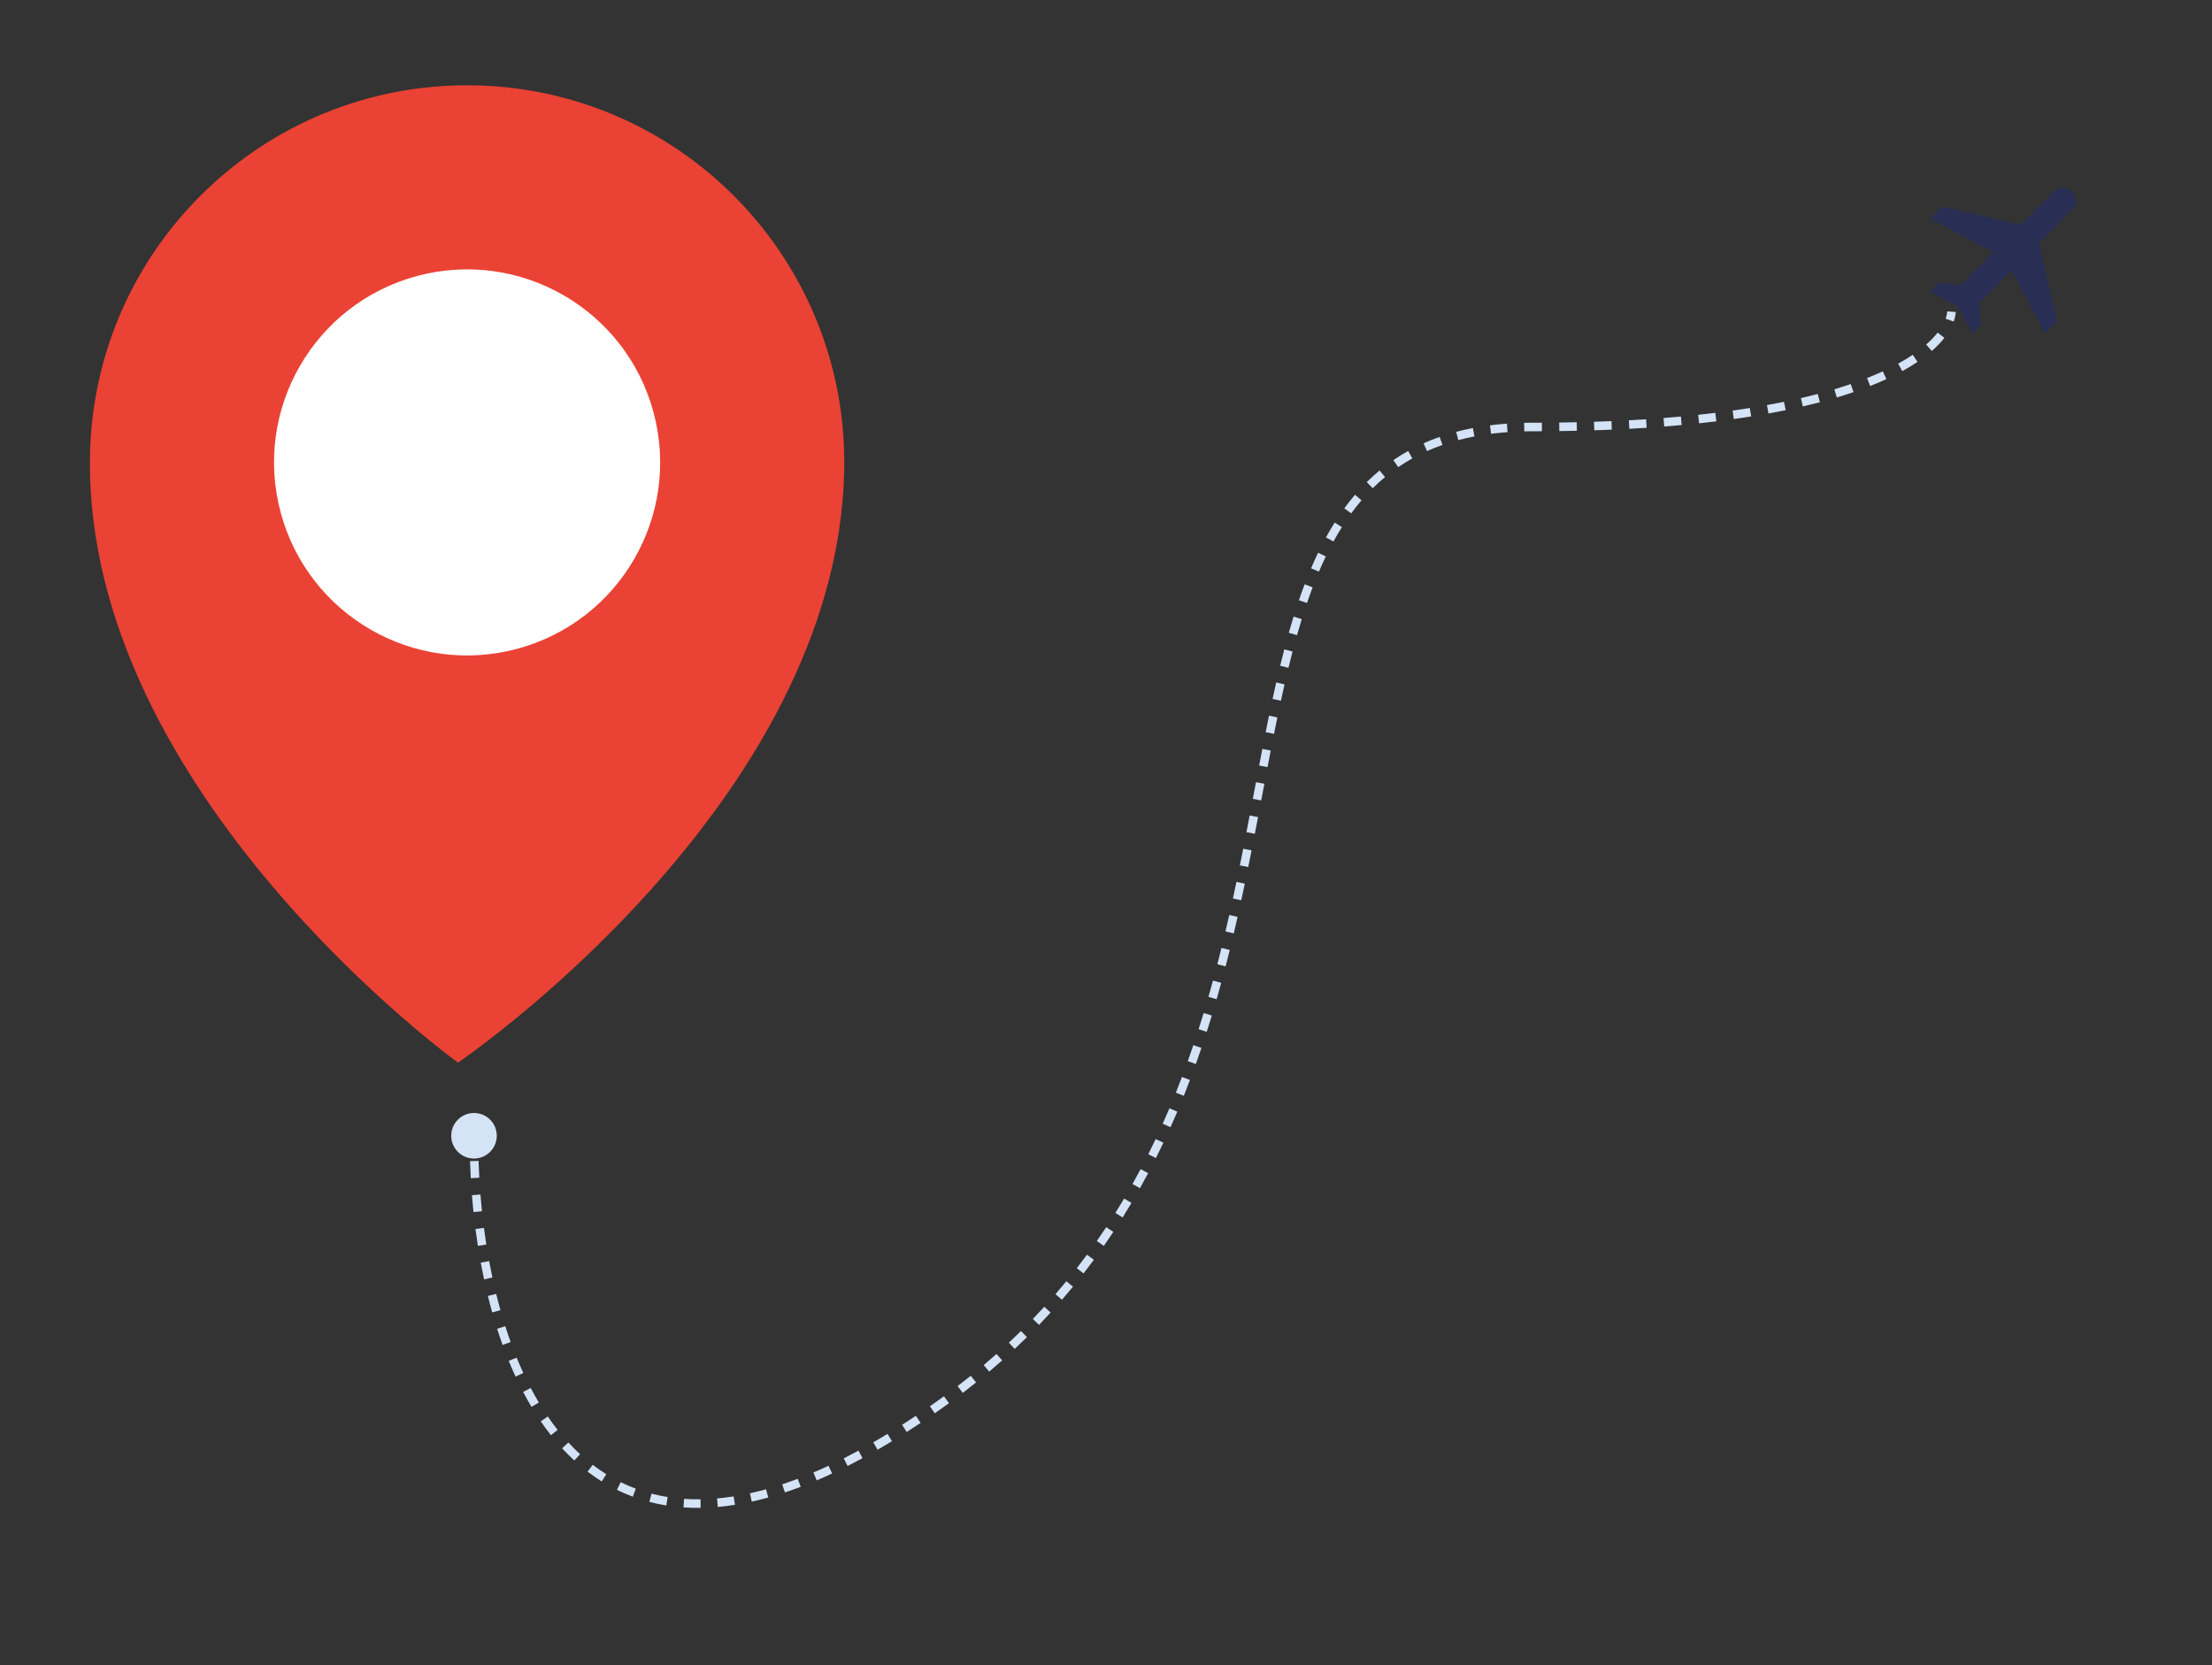 <svg width="259" height="195" viewBox="0 0 259 195" fill="none" xmlns="http://www.w3.org/2000/svg">
<rect x="0" y="0" width="259" height="195" fill="#333333" stroke="none"/>
<path d="M98.85 54.824C98.249 94.224 53.623 124.436 53.623 124.436C53.623 124.436 9.936 92.88 10.535 53.478C10.908 29.09 30.978 9.623 55.365 9.993C79.753 10.366 99.221 30.436 98.85 54.824Z" fill="#EA4234"/>
<path d="M60.541 75.982C72.599 72.751 79.755 60.358 76.524 48.3C73.293 36.242 60.899 29.086 48.841 32.317C36.784 35.548 29.628 47.942 32.859 60C36.09 72.057 48.484 79.213 60.541 75.982Z" fill="white"/>
<path d="M52.833 133C52.833 134.473 54.027 135.667 55.5 135.667C56.973 135.667 58.167 134.473 58.167 133C58.167 131.527 56.973 130.333 55.5 130.333C54.027 130.333 52.833 131.527 52.833 133ZM110 164.5L109.711 164.092L110 164.5ZM55 132.996C54.998 133.322 54.998 133.651 54.999 133.982L55.999 133.976C55.998 133.649 55.998 133.325 56 133.004L55 132.996ZM55.036 135.976C55.056 136.633 55.085 137.298 55.122 137.97L56.12 137.915C56.084 137.251 56.055 136.594 56.035 135.946L55.036 135.976ZM55.256 139.961C55.309 140.616 55.37 141.277 55.439 141.941L56.434 141.837C56.365 141.181 56.305 140.528 56.253 139.881L55.256 139.961ZM55.671 143.919C55.756 144.575 55.851 145.233 55.954 145.892L56.942 145.738C56.84 145.087 56.747 144.438 56.663 143.79L55.671 143.919ZM56.289 147.859C56.409 148.511 56.539 149.164 56.678 149.814L57.656 149.605C57.519 148.964 57.391 148.321 57.272 147.677L56.289 147.859ZM57.126 151.759C57.285 152.406 57.454 153.05 57.634 153.69L58.596 153.42C58.42 152.79 58.253 152.157 58.097 151.52L57.126 151.759ZM58.207 155.604C58.41 156.24 58.624 156.871 58.849 157.495L59.79 157.155C59.569 156.544 59.359 155.925 59.16 155.3L58.207 155.604ZM59.566 159.361C59.82 159.983 60.086 160.596 60.365 161.2L61.273 160.78C61.001 160.191 60.74 159.592 60.492 158.983L59.566 159.361ZM61.252 162.999C61.565 163.595 61.892 164.18 62.233 164.75L63.092 164.237C62.76 163.683 62.443 163.115 62.138 162.534L61.252 162.999ZM63.316 166.443C63.698 166.999 64.095 167.54 64.508 168.063L65.293 167.443C64.894 166.939 64.51 166.416 64.141 165.877L63.316 166.443ZM65.816 169.597C66.275 170.095 66.751 170.572 67.246 171.027L67.922 170.29C67.449 169.855 66.992 169.398 66.551 168.919L65.816 169.597ZM68.796 172.328C69.332 172.739 69.887 173.123 70.461 173.481L70.99 172.632C70.443 172.292 69.915 171.925 69.403 171.534L68.796 172.328ZM72.233 174.465C72.835 174.761 73.455 175.028 74.095 175.266L74.443 174.328C73.835 174.103 73.246 173.849 72.674 173.568L72.233 174.465ZM76.03 175.875C76.675 176.043 77.337 176.182 78.017 176.291L78.175 175.303C77.527 175.2 76.896 175.067 76.282 174.907L76.03 175.875ZM80.03 176.519C80.684 176.564 81.354 176.582 82.038 176.572L82.024 175.572C81.366 175.582 80.725 175.564 80.099 175.521L80.03 176.519ZM84.047 176.467C84.704 176.409 85.374 176.325 86.058 176.217L85.901 175.229C85.24 175.334 84.592 175.415 83.958 175.471L84.047 176.467ZM88.023 175.844C88.657 175.703 89.303 175.542 89.96 175.36L89.692 174.396C89.052 174.574 88.424 174.731 87.807 174.867L88.023 175.844ZM91.905 174.766C92.514 174.564 93.131 174.345 93.758 174.107L93.403 173.172C92.789 173.405 92.185 173.62 91.59 173.817L91.905 174.766ZM95.63 173.354C96.224 173.101 96.826 172.833 97.436 172.549L97.013 171.642C96.413 171.922 95.822 172.186 95.239 172.433L95.63 173.354ZM99.244 171.67C99.82 171.378 100.403 171.073 100.993 170.753L100.517 169.874C99.935 170.189 99.36 170.49 98.792 170.777L99.244 171.67ZM102.753 169.768C103.31 169.447 103.872 169.114 104.441 168.768L103.921 167.913C103.359 168.255 102.803 168.585 102.254 168.902L102.753 169.768ZM106.165 167.691C106.703 167.347 107.246 166.992 107.795 166.626L107.239 165.794C106.696 166.157 106.158 166.509 105.626 166.849L106.165 167.691ZM109.45 165.497C109.728 165.304 110.008 165.107 110.289 164.908L109.711 164.092C109.432 164.29 109.155 164.485 108.879 164.676L109.45 165.497ZM110.289 164.908C110.567 164.711 110.842 164.513 111.116 164.314L110.527 163.506C110.257 163.702 109.985 163.898 109.711 164.092L110.289 164.908ZM112.729 163.111C113.258 162.706 113.778 162.298 114.29 161.886L113.663 161.107C113.157 161.514 112.643 161.917 112.121 162.317L112.729 163.111ZM115.824 160.62C116.339 160.184 116.846 159.744 117.344 159.301L116.678 158.554C116.187 158.992 115.687 159.426 115.178 159.857L115.824 160.62ZM118.81 157.96C119.298 157.503 119.776 157.043 120.245 156.579L119.543 155.868C119.079 156.325 118.607 156.779 118.126 157.23L118.81 157.96ZM121.657 155.148C122.118 154.668 122.571 154.184 123.015 153.698L122.276 153.024C121.838 153.504 121.391 153.981 120.936 154.455L121.657 155.148ZM124.341 152.205C124.78 151.697 125.211 151.185 125.633 150.671L124.859 150.037C124.443 150.545 124.018 151.049 123.585 151.55L124.341 152.205ZM126.872 149.12C127.283 148.59 127.686 148.057 128.081 147.522L127.275 146.929C126.886 147.457 126.489 147.983 126.082 148.506L126.872 149.12ZM129.246 145.897C129.625 145.353 129.997 144.806 130.36 144.256L129.526 143.705C129.167 144.247 128.8 144.787 128.425 145.325L129.246 145.897ZM131.446 142.567C131.8 142.001 132.145 141.433 132.483 140.862L131.622 140.353C131.289 140.917 130.947 141.478 130.598 142.036L131.446 142.567ZM133.476 139.136C133.803 138.552 134.122 137.966 134.434 137.378L133.55 136.91C133.242 137.491 132.927 138.07 132.604 138.648L133.476 139.136ZM135.345 135.608C135.644 135.011 135.935 134.412 136.22 133.812L135.316 133.384C135.035 133.978 134.746 134.57 134.451 135.161L135.345 135.608ZM137.054 131.999C137.326 131.392 137.59 130.784 137.848 130.175L136.927 129.785C136.672 130.388 136.41 130.99 136.141 131.59L137.054 131.999ZM138.609 128.325C138.856 127.707 139.096 127.088 139.33 126.469L138.395 126.115C138.163 126.729 137.925 127.342 137.68 127.954L138.609 128.325ZM140.019 124.598C140.243 123.97 140.461 123.342 140.674 122.713L139.727 122.393C139.516 123.016 139.299 123.639 139.077 124.261L140.019 124.598ZM141.295 120.827C141.499 120.19 141.697 119.554 141.89 118.918L140.933 118.628C140.742 119.259 140.545 119.891 140.343 120.521L141.295 120.827ZM142.454 117.01C142.638 116.371 142.817 115.731 142.991 115.092L142.027 114.829C141.853 115.464 141.675 116.099 141.493 116.734L142.454 117.01ZM143.504 113.166C143.671 112.525 143.833 111.884 143.991 111.244L143.021 111.004C142.863 111.64 142.702 112.277 142.536 112.915L143.504 113.166ZM144.461 109.302C144.614 108.656 144.763 108.011 144.908 107.367L143.933 107.146C143.788 107.787 143.64 108.429 143.488 109.072L144.461 109.302ZM145.339 105.424C145.481 104.773 145.619 104.124 145.755 103.477L144.776 103.272C144.641 103.917 144.503 104.563 144.362 105.211L145.339 105.424ZM146.155 101.537C146.288 100.882 146.419 100.23 146.547 99.58L145.566 99.386C145.438 100.034 145.308 100.685 145.175 101.338L146.155 101.537ZM146.927 97.638C147.054 96.982 147.18 96.33 147.304 95.68L146.321 95.492C146.197 96.141 146.072 96.793 145.945 97.448L146.927 97.638ZM147.674 93.732C147.798 93.078 147.921 92.429 148.044 91.782L147.061 91.596C146.939 92.242 146.815 92.893 146.692 93.546L147.674 93.732ZM148.415 89.83C148.54 89.179 148.664 88.532 148.789 87.891L147.808 87.699C147.683 88.343 147.558 88.99 147.433 89.642L148.415 89.83ZM149.175 85.935C149.304 85.288 149.435 84.646 149.566 84.01L148.587 83.807C148.455 84.446 148.324 85.09 148.194 85.739L149.175 85.935ZM149.98 82.055C150.12 81.41 150.261 80.771 150.406 80.139L149.431 79.916C149.286 80.553 149.143 81.195 149.003 81.844L149.98 82.055ZM150.863 78.198C151.019 77.556 151.179 76.923 151.343 76.297L150.375 76.044C150.21 76.676 150.049 77.315 149.892 77.962L150.863 78.198ZM151.865 74.376C152.045 73.742 152.23 73.117 152.42 72.502L151.465 72.206C151.272 72.829 151.085 73.462 150.903 74.103L151.865 74.376ZM153.035 70.611C153.248 69.988 153.467 69.377 153.695 68.777L152.76 68.422C152.528 69.033 152.305 69.655 152.089 70.288L153.035 70.611ZM154.433 66.938C154.691 66.331 154.959 65.737 155.237 65.159L154.335 64.726C154.05 65.319 153.777 65.926 153.513 66.546L154.433 66.938ZM156.132 63.412C156.448 62.834 156.777 62.272 157.12 61.727L156.273 61.194C155.919 61.757 155.58 62.337 155.255 62.932L156.132 63.412ZM158.208 60.119C158.594 59.589 158.997 59.078 159.416 58.587L158.656 57.937C158.219 58.449 157.801 58.98 157.4 59.53L158.208 60.119ZM160.733 57.167C161.193 56.712 161.672 56.278 162.171 55.865L161.533 55.094C161.011 55.526 160.51 55.981 160.03 56.457L160.733 57.167ZM163.713 54.703C164.243 54.341 164.795 53.999 165.368 53.681L164.882 52.806C164.282 53.14 163.704 53.498 163.148 53.878L163.713 54.703ZM167.09 52.821C167.671 52.562 168.272 52.323 168.896 52.106L168.566 51.161C167.917 51.388 167.289 51.637 166.683 51.907L167.09 52.821ZM170.756 51.536C171.366 51.375 171.996 51.231 172.645 51.106L172.456 50.124C171.785 50.254 171.133 50.402 170.5 50.57L170.756 51.536ZM174.586 50.797C175.211 50.717 175.854 50.653 176.515 50.605L176.442 49.608C175.764 49.657 175.103 49.723 174.459 49.805L174.586 50.797ZM178.479 50.512C178.815 50.504 179.155 50.5 179.5 50.5V49.5C179.148 49.5 178.8 49.504 178.456 49.512L178.479 50.512ZM179.5 50.5C179.849 50.5 180.196 50.499 180.54 50.498L180.536 49.498C180.193 49.499 179.848 49.5 179.5 49.5V50.5ZM182.58 50.48C183.275 50.471 183.961 50.459 184.637 50.444L184.615 49.444C183.942 49.459 183.259 49.471 182.567 49.48L182.58 50.48ZM186.671 50.389C187.367 50.367 188.052 50.341 188.727 50.312L188.684 49.313C188.013 49.342 187.331 49.367 186.639 49.389L186.671 50.389ZM190.775 50.214C191.463 50.177 192.14 50.137 192.806 50.093L192.741 49.095C192.079 49.139 191.406 49.179 190.721 49.215L190.775 50.214ZM194.859 49.946C195.555 49.892 196.237 49.834 196.906 49.772L196.815 48.777C196.15 48.838 195.472 48.895 194.782 48.949L194.859 49.946ZM198.941 49.571C199.631 49.497 200.306 49.42 200.967 49.339L200.846 48.346C200.19 48.427 199.52 48.503 198.835 48.576L198.941 49.571ZM203.008 49.071C203.704 48.974 204.382 48.872 205.043 48.767L204.885 47.779C204.23 47.884 203.559 47.984 202.87 48.081L203.008 49.071ZM207.068 48.422C207.761 48.297 208.433 48.167 209.086 48.033L208.885 47.054C208.24 47.186 207.575 47.314 206.89 47.438L207.068 48.422ZM211.094 47.595C211.783 47.435 212.448 47.27 213.089 47.102L212.835 46.135C212.203 46.301 211.547 46.463 210.867 46.621L211.094 47.595ZM215.068 46.546C215.75 46.342 216.402 46.133 217.025 45.919L216.701 44.973C216.091 45.182 215.451 45.387 214.782 45.588L215.068 46.546ZM218.974 45.203C219.646 44.938 220.278 44.667 220.873 44.393L220.454 43.485C219.878 43.751 219.262 44.014 218.606 44.273L218.974 45.203ZM222.734 43.459C223.386 43.101 223.979 42.739 224.518 42.377L223.959 41.547C223.447 41.892 222.88 42.237 222.253 42.582L222.734 43.459ZM226.19 41.101C226.782 40.584 227.272 40.069 227.667 39.565L226.88 38.948C226.528 39.397 226.083 39.867 225.532 40.348L226.19 41.101ZM228.754 37.659C228.891 37.272 228.972 36.896 228.999 36.537L228.001 36.463C227.982 36.725 227.922 37.014 227.812 37.325L228.754 37.659Z" fill="#D4E3F6"/>
<path d="M242.62 22.435C243.21 23.025 243.21 23.975 242.62 24.555L238.73 28.445L240.85 37.635L239.44 39.055L235.56 31.625L231.66 35.525L232.02 37.995L230.95 39.055L229.19 35.875L226 34.105L227.06 33.025L229.56 33.395L233.43 29.525L226 25.615L227.42 24.205L236.61 26.325L240.5 22.435C241.06 21.855 242.06 21.855 242.62 22.435Z" fill="#282E54"/>
</svg>
